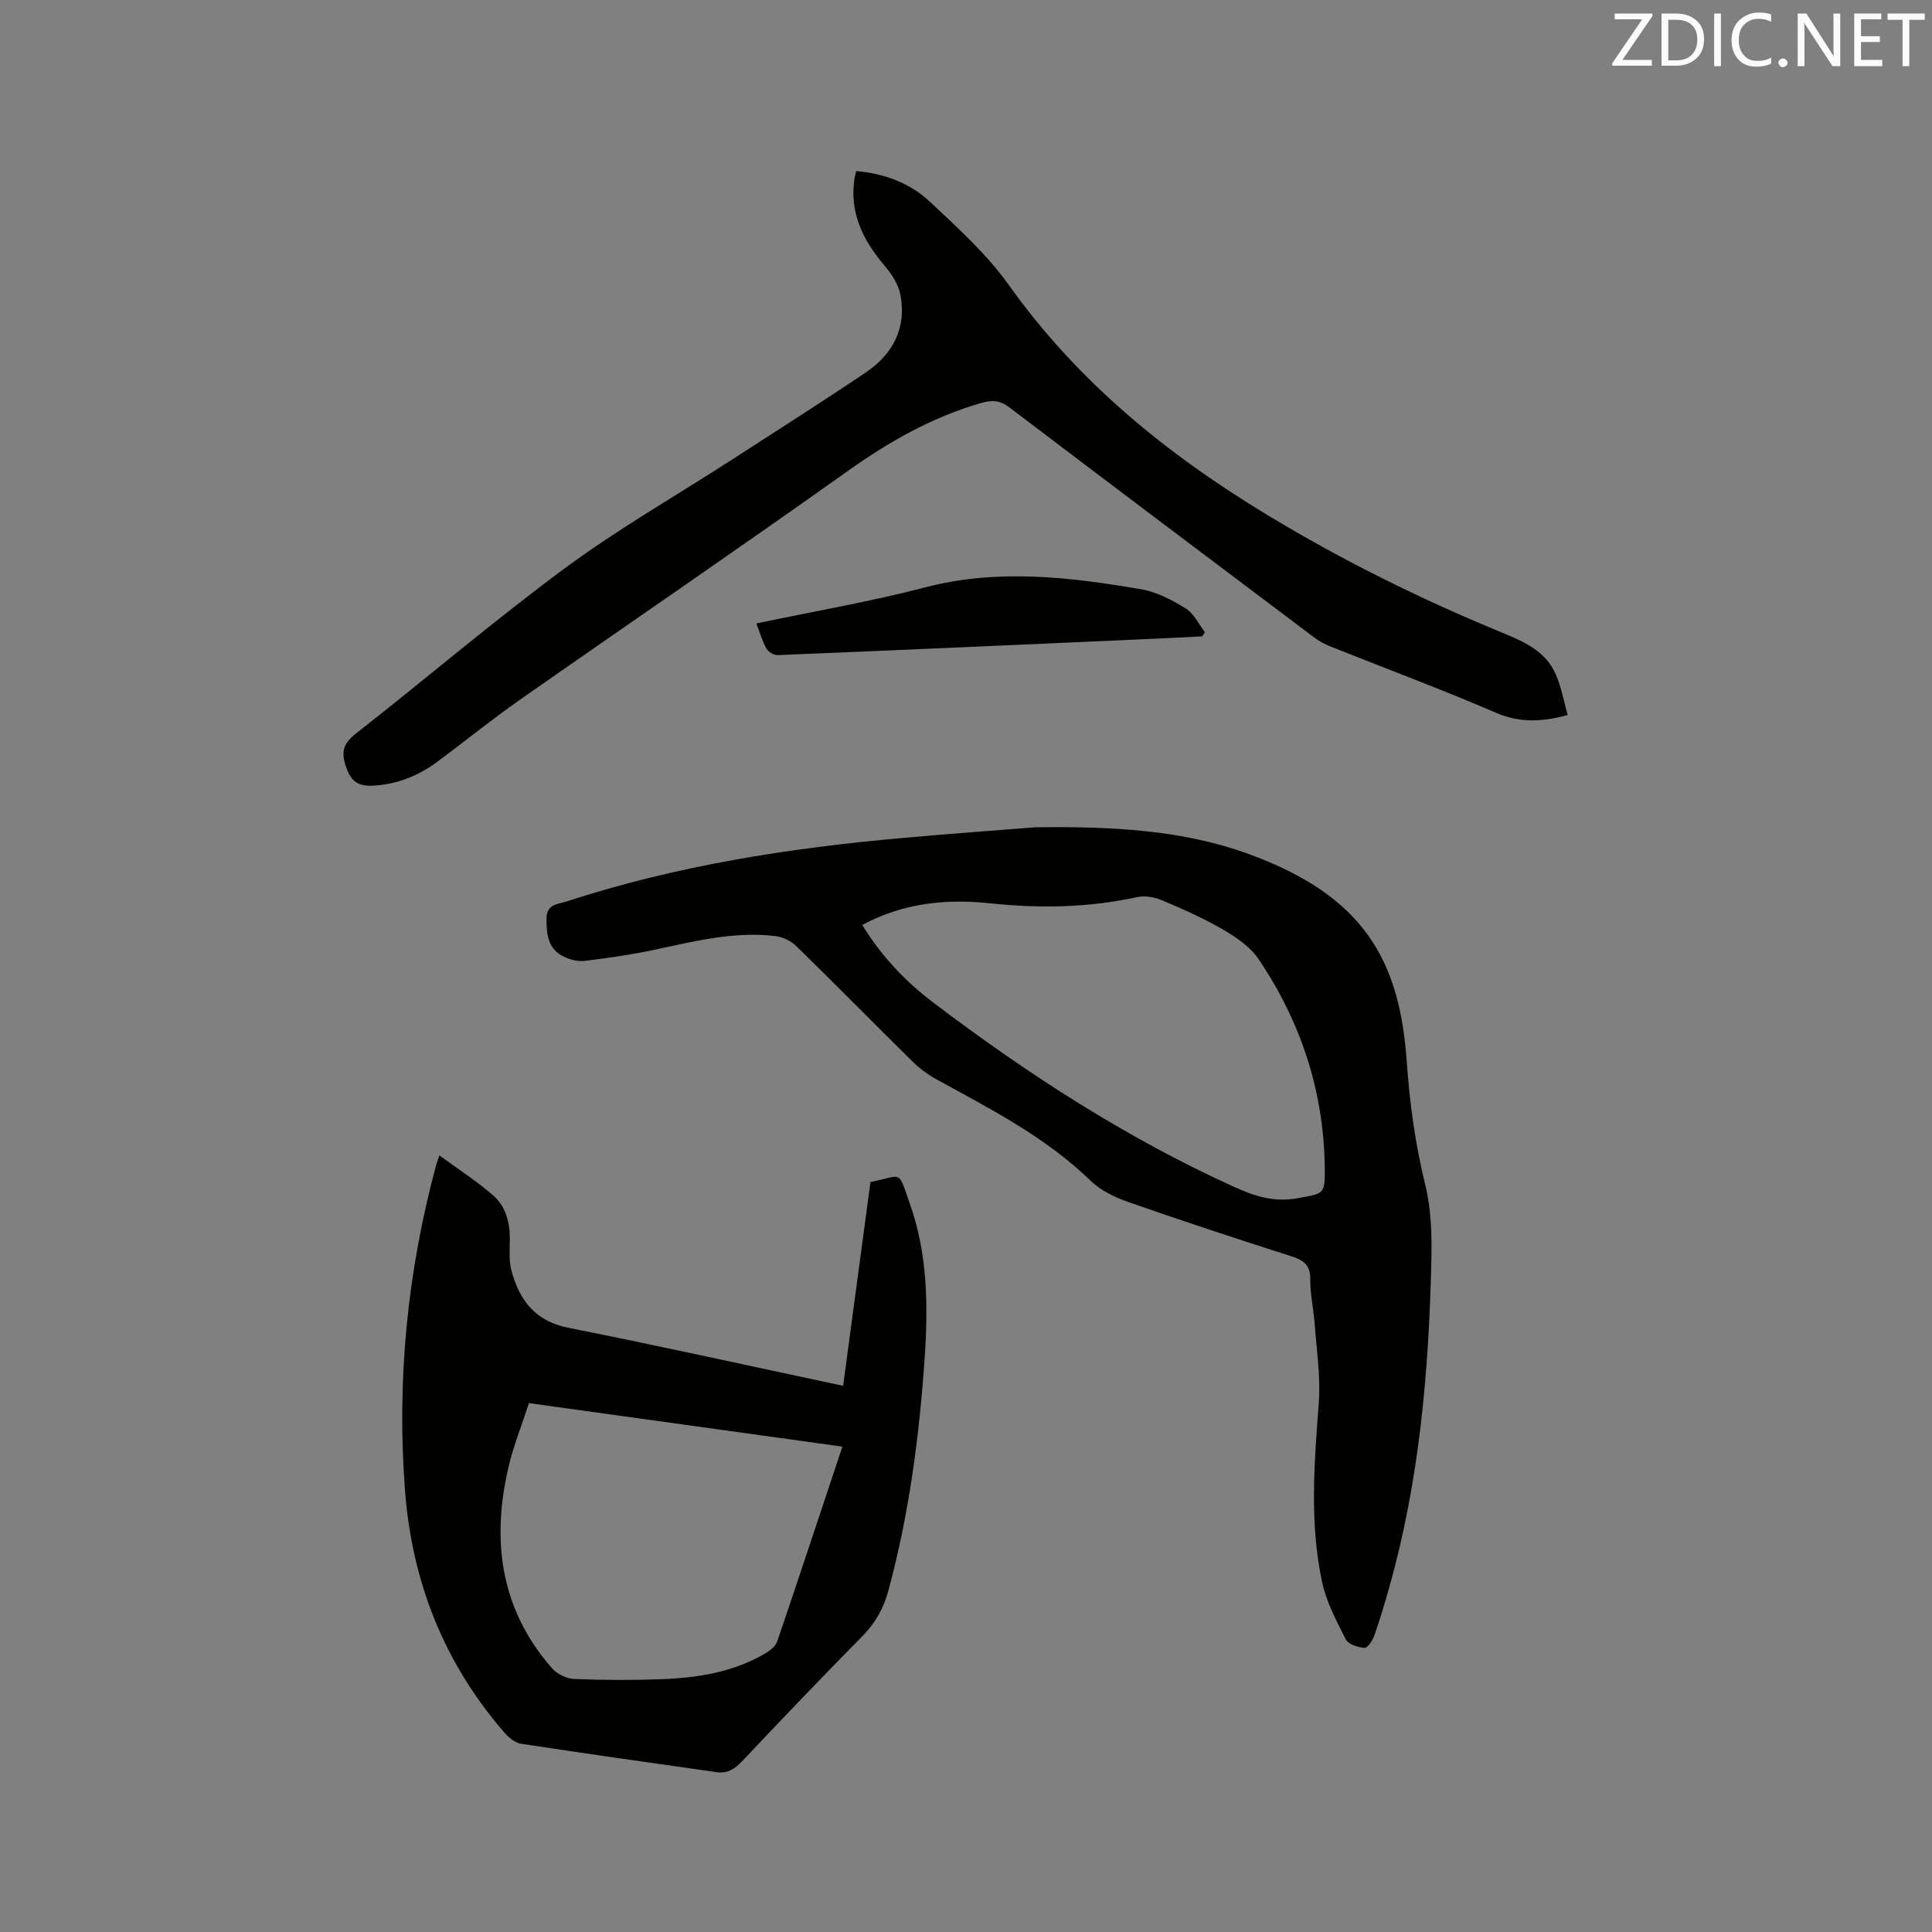 <svg enable-background="new 0 0 400 400" viewBox="0 0 400 400" xmlns="http://www.w3.org/2000/svg"><rect x="0" y="0" width="400" height="400" fill="#808080" stroke="none"/><path d="m214.31 171.28c15.93-.2 30.54.53 44.29 5.56 23.78 8.69 31.18 21.98 32.65 42.9.61 8.7 1.76 17.13 3.84 25.59 1.24 5.04 1.38 10.48 1.26 15.72-.52 22.82-2.47 45.49-8.72 67.59-.95 3.36-1.94 6.71-3.1 10-.36 1.02-1.4 2.59-2.03 2.54-1.37-.1-3.34-.74-3.87-1.77-1.95-3.83-4.04-7.78-4.92-11.93-2.61-12.26-1.6-24.64-.67-37.04.4-5.42-.46-10.95-.86-16.42-.22-3.06-.94-6.12-.9-9.17.03-2.92-1.34-3.92-3.85-4.73-11.29-3.61-22.56-7.31-33.74-11.22-2.81-.98-5.78-2.39-7.87-4.42-9.35-9.08-20.77-14.89-32-21.05-1.82-1-3.55-2.32-5.03-3.79-8.01-7.89-15.88-15.91-23.92-23.76-1.1-1.07-2.83-1.9-4.35-2.08-8.57-1.01-16.82 1.09-25.12 2.86-4.74 1.01-9.56 1.7-14.37 2.28-1.38.17-3-.26-4.29-.87-3.27-1.56-3.59-4.54-3.6-7.8 0-3.13 2.32-3.03 4.22-3.65 22.69-7.41 46.09-11.06 69.77-13.15 9.49-.85 19-1.54 27.18-2.19zm-35.79 20.22c3.97 6.48 8.95 11.71 14.69 16.06 19.44 14.73 39.82 27.95 62.11 38.09 4.37 1.99 8.4 3.33 13.3 2.43 5.49-1.01 5.73-.67 5.66-6.38-.2-15.77-4.96-30.2-13.75-43.19-1.73-2.55-4.65-4.5-7.39-6.1-4.01-2.33-8.3-4.22-12.58-6.03-1.55-.65-3.54-.99-5.14-.64-10.05 2.19-20.12 2.37-30.3 1.29-9.09-.97-17.97-.15-26.6 4.47z" fill="#010100"/><path d="m90.98 239.22c4.02 2.95 7.83 5.38 11.18 8.33 2.54 2.23 3.41 5.5 3.39 8.95-.02 2.22-.21 4.54.36 6.64 1.64 6.07 4.91 10.4 11.75 11.76 18.79 3.74 37.49 7.89 56.9 12.02 1.88-14.05 3.75-27.92 5.67-42.25-.43.27-.28.1-.09.07 6.9-1.35 5.66-2.78 8.26 4.55 3.65 10.3 3.77 21.06 3.05 31.76-1.11 16.29-3.23 32.45-7.52 48.27-1 3.68-2.7 6.72-5.41 9.46-8.42 8.52-16.68 17.2-24.91 25.9-1.51 1.6-3.05 2.55-5.25 2.23-13.51-1.93-27.02-3.82-40.5-5.89-1.28-.2-2.61-1.36-3.52-2.41-12.41-14.34-19.03-31.09-20.48-49.94-1.75-22.83.46-45.28 6.42-67.38.07-.3.19-.59.7-2.07zm18.53 51.28c-1.49 4.59-3.2 8.83-4.23 13.23-3.57 15.28-1.68 29.51 9.04 41.7 1.04 1.18 2.98 2.11 4.55 2.18 5.93.25 11.87.27 17.8.06 7.67-.27 15.2-1.42 21.96-5.46.92-.55 1.96-1.43 2.29-2.38 4.53-13.32 8.95-26.68 13.49-40.32-21.57-3-42.95-5.96-64.9-9.01z" fill="#010100"/><path d="m177.26 35.42c5.83.5 11.13 2.47 15.27 6.35 5.78 5.42 11.79 10.86 16.35 17.26 14.26 20.03 32.74 35.03 53.55 47.62 15.54 9.4 31.74 17.41 48.51 24.31 4.55 1.87 9.13 3.85 11.21 8.75 1.12 2.63 1.63 5.52 2.42 8.33-5.51 1.48-10.01 1.61-14.84-.47-11.37-4.9-22.99-9.22-34.49-13.81-1.16-.46-2.28-1.13-3.28-1.88-21.01-15.81-42.01-31.61-62.95-47.51-1.99-1.51-3.59-1.6-5.98-.91-10.1 2.94-18.97 7.98-27.51 14.06-22.54 16.03-45.39 31.62-68.05 47.48-5.72 4.01-11.16 8.42-16.77 12.6-3.99 2.98-8.43 4.8-13.48 5.06-2.89.15-4.47-.72-5.54-3.78-1.14-3.26-.61-4.96 2.08-7.06 14.44-11.3 28.4-23.25 43.14-34.14 11.05-8.16 23.06-15.03 34.62-22.5 9.25-5.98 18.55-11.89 27.68-18.03 5.64-3.79 8.52-9.2 7.23-16.09-.4-2.11-1.75-4.25-3.19-5.93-4.53-5.31-7.44-11.07-6.31-18.28.07-.41.19-.81.33-1.43z" fill="#010100"/><path d="m248.89 131.75c-4.4.22-8.8.45-13.2.64-24.87 1.11-49.75 2.22-74.63 3.24-.79.03-1.97-.63-2.36-1.32-.87-1.54-1.36-3.3-2.1-5.23 11.8-2.49 23.5-4.49 34.95-7.47 15.04-3.92 29.87-2.14 44.73.39 3.22.55 6.39 2.23 9.22 3.98 1.69 1.04 2.66 3.23 3.96 4.91-.19.29-.38.58-.57.86z" fill="#010100"/><g fill="#fbfafc"><path d="m342.2 3.2-6.3 9.2h6.1v1.2h-8.2v-.5l6.2-9.1h-5.7v-1.2h7.8v.4z"/><path d="m344 13.7v-10.9h3.1c1.6 0 3 .5 4.1 1.4 1.1 1 1.6 2.2 1.6 3.9s-.5 3-1.6 4-2.5 1.5-4.2 1.5h-3zm1.4-9.6v8.4h1.6c1.4 0 2.5-.4 3.2-1.1.8-.8 1.2-1.8 1.2-3.2s-.4-2.4-1.2-3.1-1.8-1-3.1-1z"/><path d="m356.3 2.8v10.9h-1.4v-10.9z"/><path d="m366.6 13.2c-.8.4-1.8.6-3 .6-1.6 0-2.8-.5-3.7-1.5s-1.4-2.3-1.4-3.9c0-1.7.5-3.2 1.6-4.2s2.4-1.6 4-1.6c1 0 1.9.1 2.6.4v1.5c-.8-.4-1.6-.6-2.6-.6-1.2 0-2.2.4-3 1.2s-1.1 1.9-1.1 3.3c0 1.3.4 2.3 1.1 3.1s1.6 1.1 2.8 1.1c1.1 0 2-.2 2.8-.7v1.3z"/><path d="m368.2 13c0-.3.1-.5.3-.6.2-.2.4-.3.6-.3.3 0 .5.1.7.3s.3.4.3.6-.1.5-.3.6c-.2.2-.4.3-.7.3s-.5-.1-.6-.3c-.2-.2-.3-.4-.3-.6z"/><path d="m381.1 13.7h-1.7l-5.5-8.4c-.2-.2-.3-.5-.4-.7 0 .2.1.8.1 1.5v7.6h-1.4v-10.9h1.8l5.3 8.3c.3.4.4.6.4.8 0-.3-.1-.8-.1-1.6v-7.5h1.4v10.9z"/><path d="m389.7 13.7h-5.8v-10.9h5.6v1.2h-4.2v3.5h3.9v1.2h-3.9v3.7h4.4z"/><path d="m398.4 4.1h-3.1v9.6h-1.4v-9.6h-3.1v-1.3h7.7v1.3z"/></g></svg>